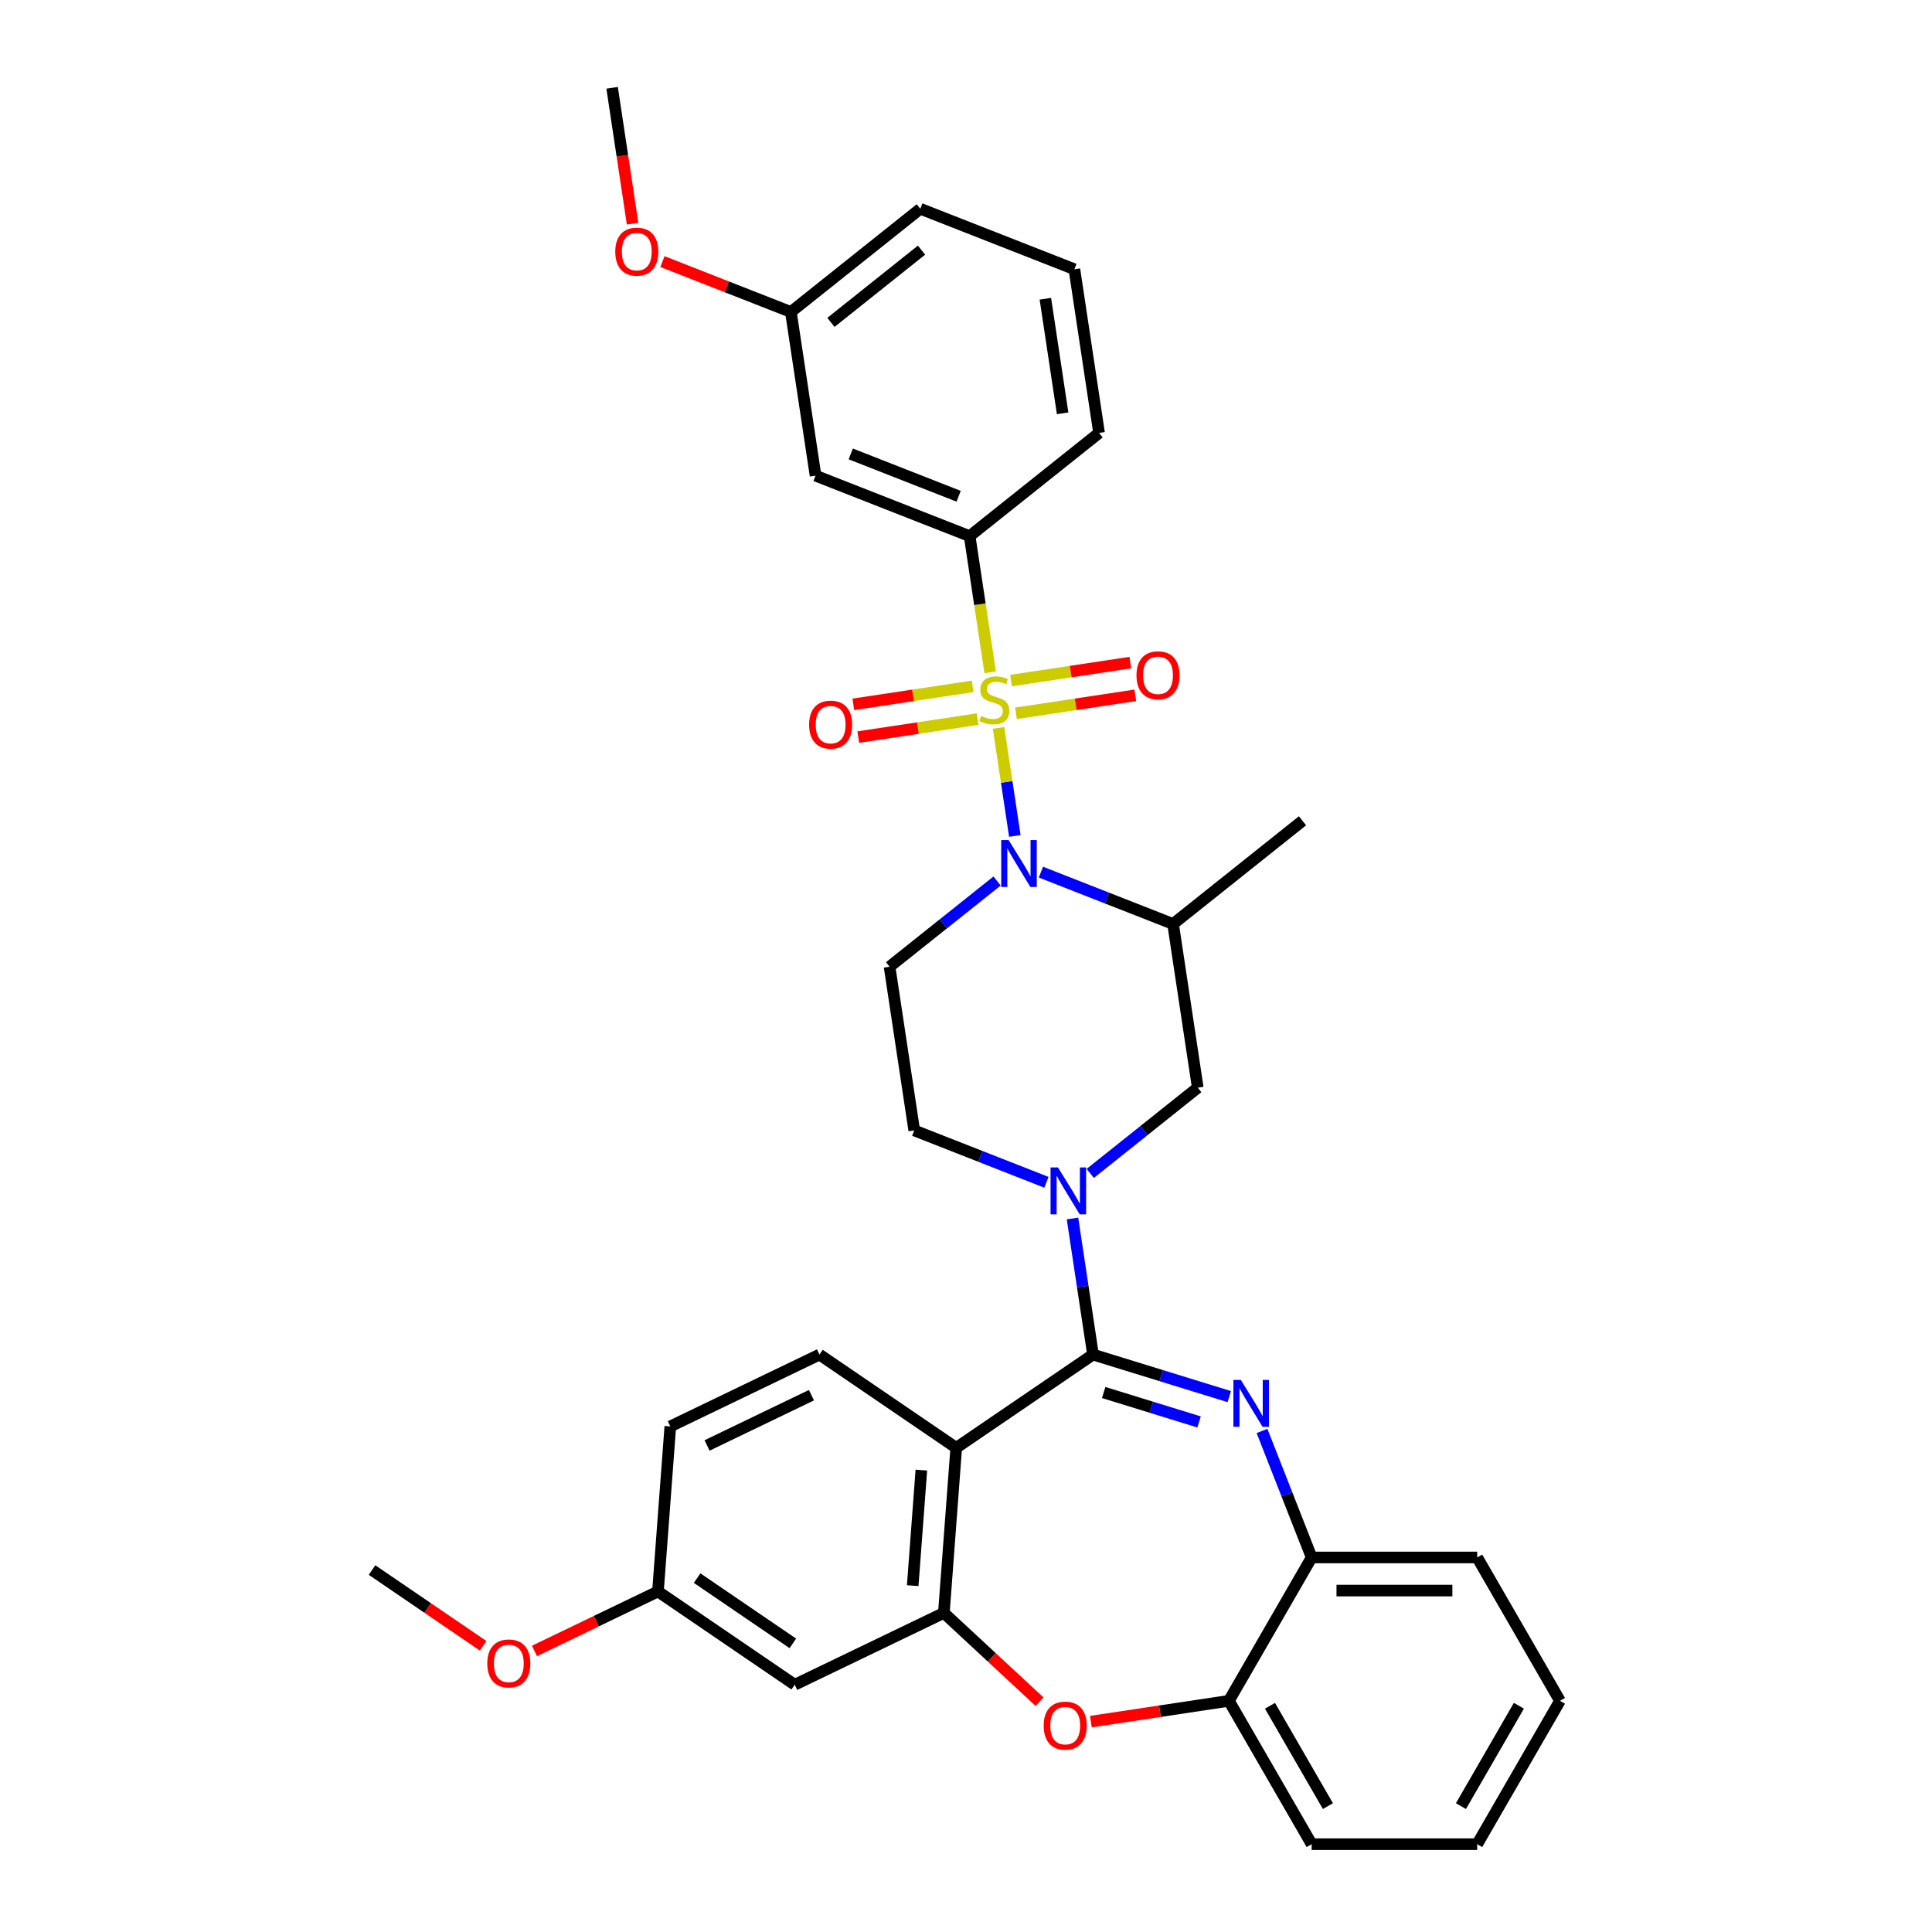 <?xml version='1.0' encoding='iso-8859-1'?>
<svg version='1.1' baseProfile='full'
              xmlns='http://www.w3.org/2000/svg'
                      xmlns:rdkit='http://www.rdkit.org/xml'
                      xmlns:xlink='http://www.w3.org/1999/xlink'
                  xml:space='preserve'
width='1000px' height='1000px' viewBox='0 0 1000 1000'>
<!-- END OF HEADER -->
<rect style='opacity:1.0;fill:#FFFFFF;stroke:none' width='1000' height='1000' x='0' y='0'> </rect>
<path class='bond-0' d='M 409.359,161.481 L 476.347,108.06' style='fill:none;fill-rule:evenodd;stroke:#000000;stroke-width:6px;stroke-linecap:butt;stroke-linejoin:miter;stroke-opacity:1' />
<path class='bond-0' d='M 430.091,166.866 L 476.983,129.471' style='fill:none;fill-rule:evenodd;stroke:#000000;stroke-width:6px;stroke-linecap:butt;stroke-linejoin:miter;stroke-opacity:1' />
<path class='bond-1' d='M 409.359,161.481 L 422.129,246.205' style='fill:none;fill-rule:evenodd;stroke:#000000;stroke-width:6px;stroke-linecap:butt;stroke-linejoin:miter;stroke-opacity:1' />
<path class='bond-2' d='M 409.359,161.481 L 376.12,148.436' style='fill:none;fill-rule:evenodd;stroke:#000000;stroke-width:6px;stroke-linecap:butt;stroke-linejoin:miter;stroke-opacity:1' />
<path class='bond-2' d='M 376.12,148.436 L 342.881,135.391' style='fill:none;fill-rule:evenodd;stroke:#FF0000;stroke-width:6px;stroke-linecap:butt;stroke-linejoin:miter;stroke-opacity:1' />
<path class='bond-3' d='M 516.083,456.003 L 488.261,478.19' style='fill:none;fill-rule:evenodd;stroke:#0000FF;stroke-width:6px;stroke-linecap:butt;stroke-linejoin:miter;stroke-opacity:1' />
<path class='bond-3' d='M 488.261,478.19 L 460.439,500.378' style='fill:none;fill-rule:evenodd;stroke:#000000;stroke-width:6px;stroke-linecap:butt;stroke-linejoin:miter;stroke-opacity:1' />
<path class='bond-4' d='M 525.276,432.682 L 521.061,404.722' style='fill:none;fill-rule:evenodd;stroke:#0000FF;stroke-width:6px;stroke-linecap:butt;stroke-linejoin:miter;stroke-opacity:1' />
<path class='bond-4' d='M 521.061,404.722 L 516.847,376.763' style='fill:none;fill-rule:evenodd;stroke:#CCCC00;stroke-width:6px;stroke-linecap:butt;stroke-linejoin:miter;stroke-opacity:1' />
<path class='bond-5' d='M 538.771,451.409 L 572.978,464.834' style='fill:none;fill-rule:evenodd;stroke:#0000FF;stroke-width:6px;stroke-linecap:butt;stroke-linejoin:miter;stroke-opacity:1' />
<path class='bond-5' d='M 572.978,464.834 L 607.185,478.259' style='fill:none;fill-rule:evenodd;stroke:#000000;stroke-width:6px;stroke-linecap:butt;stroke-linejoin:miter;stroke-opacity:1' />
<path class='bond-6' d='M 503.458,355.255 L 472.572,359.911' style='fill:none;fill-rule:evenodd;stroke:#CCCC00;stroke-width:6px;stroke-linecap:butt;stroke-linejoin:miter;stroke-opacity:1' />
<path class='bond-6' d='M 472.572,359.911 L 441.686,364.566' style='fill:none;fill-rule:evenodd;stroke:#FF0000;stroke-width:6px;stroke-linecap:butt;stroke-linejoin:miter;stroke-opacity:1' />
<path class='bond-6' d='M 506.012,372.2 L 475.126,376.855' style='fill:none;fill-rule:evenodd;stroke:#CCCC00;stroke-width:6px;stroke-linecap:butt;stroke-linejoin:miter;stroke-opacity:1' />
<path class='bond-6' d='M 475.126,376.855 L 444.24,381.511' style='fill:none;fill-rule:evenodd;stroke:#FF0000;stroke-width:6px;stroke-linecap:butt;stroke-linejoin:miter;stroke-opacity:1' />
<path class='bond-7' d='M 525.856,369.209 L 556.742,364.554' style='fill:none;fill-rule:evenodd;stroke:#CCCC00;stroke-width:6px;stroke-linecap:butt;stroke-linejoin:miter;stroke-opacity:1' />
<path class='bond-7' d='M 556.742,364.554 L 587.628,359.898' style='fill:none;fill-rule:evenodd;stroke:#FF0000;stroke-width:6px;stroke-linecap:butt;stroke-linejoin:miter;stroke-opacity:1' />
<path class='bond-7' d='M 523.302,352.264 L 554.188,347.609' style='fill:none;fill-rule:evenodd;stroke:#CCCC00;stroke-width:6px;stroke-linecap:butt;stroke-linejoin:miter;stroke-opacity:1' />
<path class='bond-7' d='M 554.188,347.609 L 585.074,342.954' style='fill:none;fill-rule:evenodd;stroke:#FF0000;stroke-width:6px;stroke-linecap:butt;stroke-linejoin:miter;stroke-opacity:1' />
<path class='bond-8' d='M 512.511,347.992 L 507.199,312.75' style='fill:none;fill-rule:evenodd;stroke:#CCCC00;stroke-width:6px;stroke-linecap:butt;stroke-linejoin:miter;stroke-opacity:1' />
<path class='bond-8' d='M 507.199,312.75 L 501.887,277.508' style='fill:none;fill-rule:evenodd;stroke:#000000;stroke-width:6px;stroke-linecap:butt;stroke-linejoin:miter;stroke-opacity:1' />
<path class='bond-9' d='M 476.347,108.06 L 556.105,139.363' style='fill:none;fill-rule:evenodd;stroke:#000000;stroke-width:6px;stroke-linecap:butt;stroke-linejoin:miter;stroke-opacity:1' />
<path class='bond-10' d='M 556.105,139.363 L 568.875,224.087' style='fill:none;fill-rule:evenodd;stroke:#000000;stroke-width:6px;stroke-linecap:butt;stroke-linejoin:miter;stroke-opacity:1' />
<path class='bond-10' d='M 541.076,154.626 L 550.015,213.932' style='fill:none;fill-rule:evenodd;stroke:#000000;stroke-width:6px;stroke-linecap:butt;stroke-linejoin:miter;stroke-opacity:1' />
<path class='bond-11' d='M 807.436,880.344 L 764.596,954.545' style='fill:none;fill-rule:evenodd;stroke:#000000;stroke-width:6px;stroke-linecap:butt;stroke-linejoin:miter;stroke-opacity:1' />
<path class='bond-11' d='M 786.17,882.906 L 756.181,934.847' style='fill:none;fill-rule:evenodd;stroke:#000000;stroke-width:6px;stroke-linecap:butt;stroke-linejoin:miter;stroke-opacity:1' />
<path class='bond-12' d='M 807.436,880.344 L 764.596,806.142' style='fill:none;fill-rule:evenodd;stroke:#000000;stroke-width:6px;stroke-linecap:butt;stroke-linejoin:miter;stroke-opacity:1' />
<path class='bond-13' d='M 764.596,954.545 L 678.915,954.545' style='fill:none;fill-rule:evenodd;stroke:#000000;stroke-width:6px;stroke-linecap:butt;stroke-linejoin:miter;stroke-opacity:1' />
<path class='bond-14' d='M 678.915,954.545 L 636.074,880.344' style='fill:none;fill-rule:evenodd;stroke:#000000;stroke-width:6px;stroke-linecap:butt;stroke-linejoin:miter;stroke-opacity:1' />
<path class='bond-14' d='M 687.329,934.847 L 657.341,882.906' style='fill:none;fill-rule:evenodd;stroke:#000000;stroke-width:6px;stroke-linecap:butt;stroke-linejoin:miter;stroke-opacity:1' />
<path class='bond-15' d='M 764.596,806.142 L 678.915,806.142' style='fill:none;fill-rule:evenodd;stroke:#000000;stroke-width:6px;stroke-linecap:butt;stroke-linejoin:miter;stroke-opacity:1' />
<path class='bond-15' d='M 751.744,823.278 L 691.767,823.278' style='fill:none;fill-rule:evenodd;stroke:#000000;stroke-width:6px;stroke-linecap:butt;stroke-linejoin:miter;stroke-opacity:1' />
<path class='bond-16' d='M 636.074,880.344 L 678.915,806.142' style='fill:none;fill-rule:evenodd;stroke:#000000;stroke-width:6px;stroke-linecap:butt;stroke-linejoin:miter;stroke-opacity:1' />
<path class='bond-17' d='M 636.074,880.344 L 600.352,885.728' style='fill:none;fill-rule:evenodd;stroke:#000000;stroke-width:6px;stroke-linecap:butt;stroke-linejoin:miter;stroke-opacity:1' />
<path class='bond-17' d='M 600.352,885.728 L 564.631,891.112' style='fill:none;fill-rule:evenodd;stroke:#FF0000;stroke-width:6px;stroke-linecap:butt;stroke-linejoin:miter;stroke-opacity:1' />
<path class='bond-18' d='M 678.915,806.142 L 666.065,773.4' style='fill:none;fill-rule:evenodd;stroke:#000000;stroke-width:6px;stroke-linecap:butt;stroke-linejoin:miter;stroke-opacity:1' />
<path class='bond-18' d='M 666.065,773.4 L 653.214,740.658' style='fill:none;fill-rule:evenodd;stroke:#0000FF;stroke-width:6px;stroke-linecap:butt;stroke-linejoin:miter;stroke-opacity:1' />
<path class='bond-19' d='M 636.268,722.884 L 601.003,712.006' style='fill:none;fill-rule:evenodd;stroke:#0000FF;stroke-width:6px;stroke-linecap:butt;stroke-linejoin:miter;stroke-opacity:1' />
<path class='bond-19' d='M 601.003,712.006 L 565.737,701.128' style='fill:none;fill-rule:evenodd;stroke:#000000;stroke-width:6px;stroke-linecap:butt;stroke-linejoin:miter;stroke-opacity:1' />
<path class='bond-19' d='M 620.637,735.996 L 595.952,728.381' style='fill:none;fill-rule:evenodd;stroke:#0000FF;stroke-width:6px;stroke-linecap:butt;stroke-linejoin:miter;stroke-opacity:1' />
<path class='bond-19' d='M 595.952,728.381 L 571.266,720.767' style='fill:none;fill-rule:evenodd;stroke:#000000;stroke-width:6px;stroke-linecap:butt;stroke-linejoin:miter;stroke-opacity:1' />
<path class='bond-20' d='M 538.07,880.791 L 513.306,857.813' style='fill:none;fill-rule:evenodd;stroke:#FF0000;stroke-width:6px;stroke-linecap:butt;stroke-linejoin:miter;stroke-opacity:1' />
<path class='bond-20' d='M 513.306,857.813 L 488.542,834.836' style='fill:none;fill-rule:evenodd;stroke:#000000;stroke-width:6px;stroke-linecap:butt;stroke-linejoin:miter;stroke-opacity:1' />
<path class='bond-21' d='M 565.737,701.128 L 494.945,749.394' style='fill:none;fill-rule:evenodd;stroke:#000000;stroke-width:6px;stroke-linecap:butt;stroke-linejoin:miter;stroke-opacity:1' />
<path class='bond-22' d='M 565.737,701.128 L 560.428,665.904' style='fill:none;fill-rule:evenodd;stroke:#000000;stroke-width:6px;stroke-linecap:butt;stroke-linejoin:miter;stroke-opacity:1' />
<path class='bond-22' d='M 560.428,665.904 L 555.119,630.679' style='fill:none;fill-rule:evenodd;stroke:#0000FF;stroke-width:6px;stroke-linecap:butt;stroke-linejoin:miter;stroke-opacity:1' />
<path class='bond-23' d='M 494.945,749.394 L 488.542,834.836' style='fill:none;fill-rule:evenodd;stroke:#000000;stroke-width:6px;stroke-linecap:butt;stroke-linejoin:miter;stroke-opacity:1' />
<path class='bond-23' d='M 476.896,760.93 L 472.414,820.739' style='fill:none;fill-rule:evenodd;stroke:#000000;stroke-width:6px;stroke-linecap:butt;stroke-linejoin:miter;stroke-opacity:1' />
<path class='bond-24' d='M 494.945,749.394 L 424.152,701.128' style='fill:none;fill-rule:evenodd;stroke:#000000;stroke-width:6px;stroke-linecap:butt;stroke-linejoin:miter;stroke-opacity:1' />
<path class='bond-25' d='M 488.542,834.836 L 411.346,872.011' style='fill:none;fill-rule:evenodd;stroke:#000000;stroke-width:6px;stroke-linecap:butt;stroke-linejoin:miter;stroke-opacity:1' />
<path class='bond-26' d='M 411.346,872.011 L 340.553,823.745' style='fill:none;fill-rule:evenodd;stroke:#000000;stroke-width:6px;stroke-linecap:butt;stroke-linejoin:miter;stroke-opacity:1' />
<path class='bond-26' d='M 410.38,850.613 L 360.825,816.827' style='fill:none;fill-rule:evenodd;stroke:#000000;stroke-width:6px;stroke-linecap:butt;stroke-linejoin:miter;stroke-opacity:1' />
<path class='bond-27' d='M 340.553,823.745 L 308.595,839.135' style='fill:none;fill-rule:evenodd;stroke:#000000;stroke-width:6px;stroke-linecap:butt;stroke-linejoin:miter;stroke-opacity:1' />
<path class='bond-27' d='M 308.595,839.135 L 276.637,854.525' style='fill:none;fill-rule:evenodd;stroke:#FF0000;stroke-width:6px;stroke-linecap:butt;stroke-linejoin:miter;stroke-opacity:1' />
<path class='bond-28' d='M 340.553,823.745 L 346.956,738.304' style='fill:none;fill-rule:evenodd;stroke:#000000;stroke-width:6px;stroke-linecap:butt;stroke-linejoin:miter;stroke-opacity:1' />
<path class='bond-29' d='M 346.956,738.304 L 424.152,701.128' style='fill:none;fill-rule:evenodd;stroke:#000000;stroke-width:6px;stroke-linecap:butt;stroke-linejoin:miter;stroke-opacity:1' />
<path class='bond-29' d='M 365.97,748.167 L 420.007,722.144' style='fill:none;fill-rule:evenodd;stroke:#000000;stroke-width:6px;stroke-linecap:butt;stroke-linejoin:miter;stroke-opacity:1' />
<path class='bond-30' d='M 541.623,611.952 L 507.416,598.527' style='fill:none;fill-rule:evenodd;stroke:#0000FF;stroke-width:6px;stroke-linecap:butt;stroke-linejoin:miter;stroke-opacity:1' />
<path class='bond-30' d='M 507.416,598.527 L 473.209,585.102' style='fill:none;fill-rule:evenodd;stroke:#000000;stroke-width:6px;stroke-linecap:butt;stroke-linejoin:miter;stroke-opacity:1' />
<path class='bond-31' d='M 564.312,607.358 L 592.134,585.17' style='fill:none;fill-rule:evenodd;stroke:#0000FF;stroke-width:6px;stroke-linecap:butt;stroke-linejoin:miter;stroke-opacity:1' />
<path class='bond-31' d='M 592.134,585.17 L 619.956,562.983' style='fill:none;fill-rule:evenodd;stroke:#000000;stroke-width:6px;stroke-linecap:butt;stroke-linejoin:miter;stroke-opacity:1' />
<path class='bond-32' d='M 619.956,562.983 L 607.185,478.259' style='fill:none;fill-rule:evenodd;stroke:#000000;stroke-width:6px;stroke-linecap:butt;stroke-linejoin:miter;stroke-opacity:1' />
<path class='bond-33' d='M 473.209,585.102 L 460.439,500.378' style='fill:none;fill-rule:evenodd;stroke:#000000;stroke-width:6px;stroke-linecap:butt;stroke-linejoin:miter;stroke-opacity:1' />
<path class='bond-34' d='M 607.185,478.259 L 674.174,424.838' style='fill:none;fill-rule:evenodd;stroke:#000000;stroke-width:6px;stroke-linecap:butt;stroke-linejoin:miter;stroke-opacity:1' />
<path class='bond-35' d='M 250.076,851.867 L 221.32,832.261' style='fill:none;fill-rule:evenodd;stroke:#FF0000;stroke-width:6px;stroke-linecap:butt;stroke-linejoin:miter;stroke-opacity:1' />
<path class='bond-35' d='M 221.32,832.261 L 192.564,812.655' style='fill:none;fill-rule:evenodd;stroke:#000000;stroke-width:6px;stroke-linecap:butt;stroke-linejoin:miter;stroke-opacity:1' />
<path class='bond-36' d='M 568.875,224.087 L 501.887,277.508' style='fill:none;fill-rule:evenodd;stroke:#000000;stroke-width:6px;stroke-linecap:butt;stroke-linejoin:miter;stroke-opacity:1' />
<path class='bond-37' d='M 501.887,277.508 L 422.129,246.205' style='fill:none;fill-rule:evenodd;stroke:#000000;stroke-width:6px;stroke-linecap:butt;stroke-linejoin:miter;stroke-opacity:1' />
<path class='bond-37' d='M 496.184,256.861 L 440.353,234.949' style='fill:none;fill-rule:evenodd;stroke:#000000;stroke-width:6px;stroke-linecap:butt;stroke-linejoin:miter;stroke-opacity:1' />
<path class='bond-38' d='M 327.428,115.767 L 322.129,80.611' style='fill:none;fill-rule:evenodd;stroke:#FF0000;stroke-width:6px;stroke-linecap:butt;stroke-linejoin:miter;stroke-opacity:1' />
<path class='bond-38' d='M 322.129,80.611 L 316.83,45.455' style='fill:none;fill-rule:evenodd;stroke:#000000;stroke-width:6px;stroke-linecap:butt;stroke-linejoin:miter;stroke-opacity:1' />
<path  class='atom-1' d='M 522.064 434.824
L 530.015 447.676
Q 530.803 448.944, 532.071 451.24
Q 533.339 453.537, 533.408 453.674
L 533.408 434.824
L 536.629 434.824
L 536.629 459.089
L 533.305 459.089
L 524.771 445.037
Q 523.777 443.392, 522.715 441.507
Q 521.687 439.622, 521.378 439.039
L 521.378 459.089
L 518.225 459.089
L 518.225 434.824
L 522.064 434.824
' fill='#0000FF'/>
<path  class='atom-2' d='M 507.803 370.56
Q 508.077 370.663, 509.208 371.143
Q 510.339 371.623, 511.573 371.931
Q 512.841 372.206, 514.074 372.206
Q 516.371 372.206, 517.707 371.109
Q 519.044 369.978, 519.044 368.024
Q 519.044 366.688, 518.359 365.865
Q 517.707 365.043, 516.679 364.597
Q 515.651 364.152, 513.937 363.637
Q 511.778 362.986, 510.476 362.369
Q 509.208 361.752, 508.282 360.45
Q 507.391 359.148, 507.391 356.954
Q 507.391 353.904, 509.448 352.019
Q 511.538 350.134, 515.651 350.134
Q 518.461 350.134, 521.649 351.471
L 520.86 354.11
Q 517.947 352.91, 515.754 352.91
Q 513.389 352.91, 512.087 353.904
Q 510.784 354.864, 510.819 356.543
Q 510.819 357.845, 511.47 358.634
Q 512.155 359.422, 513.115 359.867
Q 514.109 360.313, 515.754 360.827
Q 517.947 361.513, 519.25 362.198
Q 520.552 362.883, 521.477 364.289
Q 522.437 365.659, 522.437 368.024
Q 522.437 371.383, 520.175 373.199
Q 517.947 374.982, 514.212 374.982
Q 512.052 374.982, 510.407 374.502
Q 508.797 374.056, 506.877 373.268
L 507.803 370.56
' fill='#CCCC00'/>
<path  class='atom-3' d='M 418.795 375.071
Q 418.795 369.245, 421.673 365.989
Q 424.552 362.733, 429.933 362.733
Q 435.314 362.733, 438.193 365.989
Q 441.072 369.245, 441.072 375.071
Q 441.072 380.966, 438.158 384.324
Q 435.245 387.649, 429.933 387.649
Q 424.587 387.649, 421.673 384.324
Q 418.795 381, 418.795 375.071
M 429.933 384.907
Q 433.634 384.907, 435.622 382.439
Q 437.644 379.938, 437.644 375.071
Q 437.644 370.307, 435.622 367.908
Q 433.634 365.475, 429.933 365.475
Q 426.232 365.475, 424.21 367.874
Q 422.222 370.273, 422.222 375.071
Q 422.222 379.972, 424.21 382.439
Q 426.232 384.907, 429.933 384.907
' fill='#FF0000'/>
<path  class='atom-4' d='M 588.243 349.531
Q 588.243 343.704, 591.122 340.449
Q 594 337.193, 599.381 337.193
Q 604.762 337.193, 607.641 340.449
Q 610.52 343.704, 610.52 349.531
Q 610.52 355.426, 607.607 358.784
Q 604.693 362.109, 599.381 362.109
Q 594.035 362.109, 591.122 358.784
Q 588.243 355.46, 588.243 349.531
M 599.381 359.367
Q 603.083 359.367, 605.07 356.899
Q 607.092 354.397, 607.092 349.531
Q 607.092 344.767, 605.07 342.368
Q 603.083 339.934, 599.381 339.934
Q 595.68 339.934, 593.658 342.333
Q 591.67 344.733, 591.67 349.531
Q 591.67 354.432, 593.658 356.899
Q 595.68 359.367, 599.381 359.367
' fill='#FF0000'/>
<path  class='atom-13' d='M 642.248 714.251
L 650.2 727.103
Q 650.988 728.371, 652.256 730.667
Q 653.524 732.964, 653.592 733.101
L 653.592 714.251
L 656.814 714.251
L 656.814 738.516
L 653.49 738.516
L 644.956 724.464
Q 643.962 722.819, 642.899 720.934
Q 641.871 719.049, 641.563 718.466
L 641.563 738.516
L 638.41 738.516
L 638.41 714.251
L 642.248 714.251
' fill='#0000FF'/>
<path  class='atom-14' d='M 540.212 893.182
Q 540.212 887.356, 543.091 884.1
Q 545.969 880.844, 551.35 880.844
Q 556.731 880.844, 559.61 884.1
Q 562.489 887.356, 562.489 893.182
Q 562.489 899.077, 559.576 902.436
Q 556.662 905.76, 551.35 905.76
Q 546.004 905.76, 543.091 902.436
Q 540.212 899.111, 540.212 893.182
M 551.35 903.018
Q 555.052 903.018, 557.039 900.551
Q 559.061 898.049, 559.061 893.182
Q 559.061 888.418, 557.039 886.019
Q 555.052 883.586, 551.35 883.586
Q 547.649 883.586, 545.627 885.985
Q 543.639 888.384, 543.639 893.182
Q 543.639 898.083, 545.627 900.551
Q 547.649 903.018, 551.35 903.018
' fill='#FF0000'/>
<path  class='atom-22' d='M 547.604 604.272
L 555.555 617.124
Q 556.343 618.392, 557.611 620.688
Q 558.879 622.985, 558.948 623.122
L 558.948 604.272
L 562.17 604.272
L 562.17 628.537
L 558.845 628.537
L 550.311 614.485
Q 549.317 612.84, 548.255 610.955
Q 547.227 609.07, 546.918 608.487
L 546.918 628.537
L 543.765 628.537
L 543.765 604.272
L 547.604 604.272
' fill='#0000FF'/>
<path  class='atom-28' d='M 252.218 860.99
Q 252.218 855.163, 255.097 851.907
Q 257.976 848.652, 263.357 848.652
Q 268.737 848.652, 271.616 851.907
Q 274.495 855.163, 274.495 860.99
Q 274.495 866.884, 271.582 870.243
Q 268.669 873.568, 263.357 873.568
Q 258.01 873.568, 255.097 870.243
Q 252.218 866.919, 252.218 860.99
M 263.357 870.826
Q 267.058 870.826, 269.046 868.358
Q 271.068 865.856, 271.068 860.99
Q 271.068 856.226, 269.046 853.827
Q 267.058 851.393, 263.357 851.393
Q 259.655 851.393, 257.633 853.792
Q 255.645 856.191, 255.645 860.99
Q 255.645 865.891, 257.633 868.358
Q 259.655 870.826, 263.357 870.826
' fill='#FF0000'/>
<path  class='atom-33' d='M 318.462 130.247
Q 318.462 124.421, 321.341 121.165
Q 324.22 117.909, 329.6 117.909
Q 334.981 117.909, 337.86 121.165
Q 340.739 124.421, 340.739 130.247
Q 340.739 136.142, 337.826 139.501
Q 334.913 142.825, 329.6 142.825
Q 324.254 142.825, 321.341 139.501
Q 318.462 136.176, 318.462 130.247
M 329.6 140.083
Q 333.302 140.083, 335.29 137.616
Q 337.312 135.114, 337.312 130.247
Q 337.312 125.483, 335.29 123.084
Q 333.302 120.651, 329.6 120.651
Q 325.899 120.651, 323.877 123.05
Q 321.889 125.449, 321.889 130.247
Q 321.889 135.148, 323.877 137.616
Q 325.899 140.083, 329.6 140.083
' fill='#FF0000'/>
</svg>
